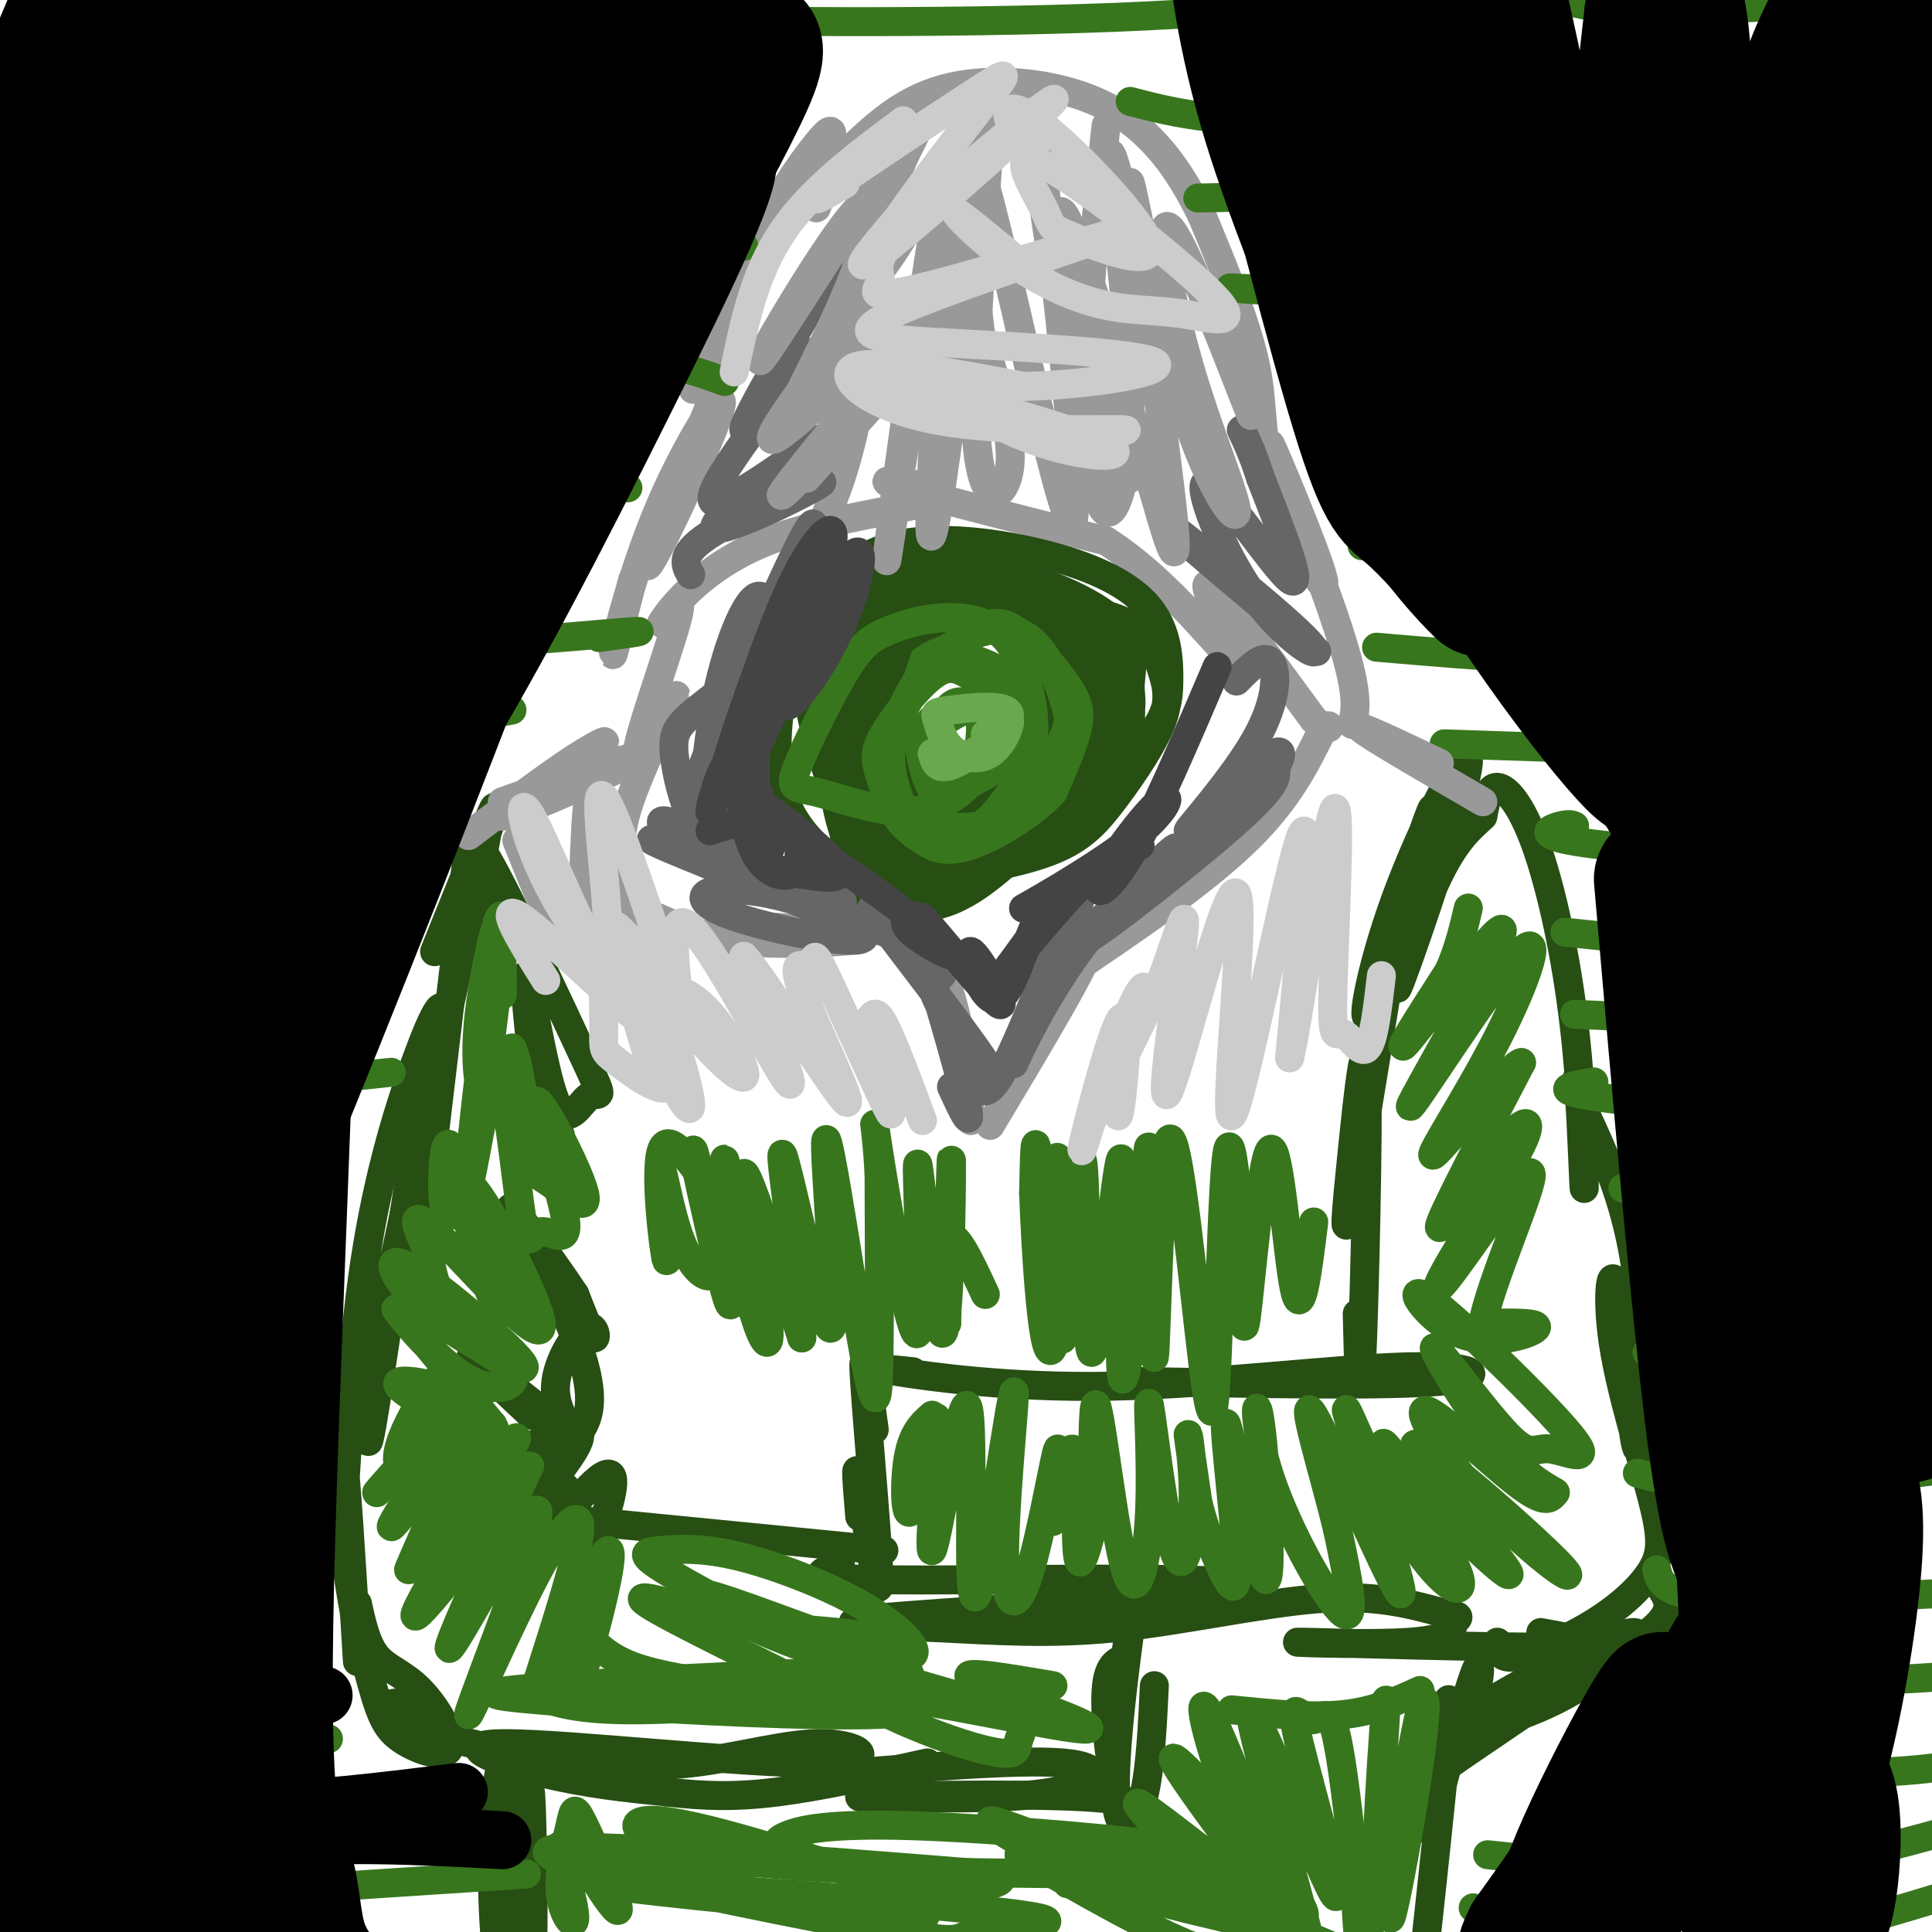 <svg viewBox='0 0 400 400' version='1.1' xmlns='http://www.w3.org/2000/svg' xmlns:xlink='http://www.w3.org/1999/xlink'><g fill='none' stroke='#999999' stroke-width='6' stroke-linecap='round' stroke-linejoin='round'><path d='M2,49c0.000,0.000 0.100,0.100 0.1,0.1'/><path d='M201,232c-1.500,-14.250 -3.000,-28.500 -9,-35c-6.000,-6.500 -16.500,-5.250 -27,-4'/><path d='M165,193c-6.490,-0.931 -9.214,-1.260 -4,-1c5.214,0.260 18.365,1.108 18,2c-0.365,0.892 -14.247,1.826 -24,1c-9.753,-0.826 -15.376,-3.413 -21,-6'/><path d='M134,189c-3.947,-2.348 -3.316,-5.217 -4,-8c-0.684,-2.783 -2.683,-5.481 0,-14c2.683,-8.519 10.049,-22.861 10,-23c-0.049,-0.139 -7.513,13.924 -8,12c-0.487,-1.924 6.004,-19.835 8,-27c1.996,-7.165 -0.502,-3.582 -3,0'/><path d='M137,129c2.094,-3.391 8.829,-11.868 22,-17c13.171,-5.132 32.777,-6.920 35,-9c2.223,-2.080 -12.936,-4.451 -10,-3c2.936,1.451 23.968,6.726 45,12'/><path d='M229,112c13.405,8.512 24.417,23.792 26,24c1.583,0.208 -6.262,-14.655 -5,-15c1.262,-0.345 11.631,13.827 22,28'/><path d='M272,149c4.202,3.905 3.708,-0.333 2,2c-1.708,2.333 -4.631,11.238 -14,21c-9.369,9.762 -25.185,20.381 -41,31'/><path d='M219,203c-3.889,1.356 6.889,-10.756 7,-8c0.111,2.756 -10.444,20.378 -21,38'/><path d='M280,150c0.729,-3.186 1.457,-6.372 -3,-20c-4.457,-13.628 -14.100,-37.699 -14,-38c0.100,-0.301 9.944,23.167 11,28c1.056,4.833 -6.677,-8.968 -10,-19c-3.323,-10.032 -2.235,-16.295 -4,-25c-1.765,-8.705 -6.382,-19.853 -11,-31'/><path d='M249,45c-4.571,-9.607 -10.500,-18.125 -20,-23c-9.500,-4.875 -22.571,-6.107 -32,-4c-9.429,2.107 -15.214,7.554 -21,13'/><path d='M176,31c-5.023,5.462 -7.081,12.618 -7,12c0.081,-0.618 2.299,-9.009 3,-13c0.701,-3.991 -0.116,-3.580 -3,0c-2.884,3.580 -7.835,10.331 -14,23c-6.165,12.669 -13.544,31.257 -11,27c2.544,-4.257 15.013,-31.359 15,-29c-0.013,2.359 -12.506,34.180 -25,66'/><path d='M134,117c0.085,2.354 12.796,-24.761 15,-32c2.204,-7.239 -6.099,5.397 -12,19c-5.901,13.603 -9.400,28.172 -10,31c-0.600,2.828 1.700,-6.086 4,-15'/><path d='M172,104c-1.117,2.874 -2.233,5.748 -1,3c1.233,-2.748 4.816,-11.119 7,-24c2.184,-12.881 2.969,-30.272 3,-38c0.031,-7.728 -0.693,-5.793 -2,6c-1.307,11.793 -3.198,33.444 -4,37c-0.802,3.556 -0.515,-10.984 2,-24c2.515,-13.016 7.257,-24.508 12,-36'/><path d='M232,38c-1.411,-5.033 -2.823,-10.067 -2,-2c0.823,8.067 3.880,29.234 4,45c0.120,15.766 -2.699,26.129 -5,25c-2.301,-1.129 -4.086,-13.751 -4,-29c0.086,-15.249 2.043,-33.124 4,-51'/></g>
<g fill='none' stroke='#274e13' stroke-width='6' stroke-linecap='round' stroke-linejoin='round'><path d='M97,175c-5.994,50.923 -11.988,101.845 -12,99c-0.012,-2.845 5.958,-59.458 5,-60c-0.958,-0.542 -8.845,54.988 -12,75c-3.155,20.012 -1.577,4.506 0,-11'/><path d='M78,278c3.086,-15.487 10.800,-48.703 13,-62c2.200,-13.297 -1.115,-6.673 -5,4c-3.885,10.673 -8.340,25.397 -11,45c-2.660,19.603 -3.524,44.085 -4,48c-0.476,3.915 -0.565,-12.739 0,-11c0.565,1.739 1.782,21.869 3,42'/><path d='M89,354c-3.999,-0.970 -7.997,-1.941 -8,-1c-0.003,0.941 3.991,3.793 10,6c6.009,2.207 14.034,3.769 23,5c8.966,1.231 18.875,2.132 29,1c10.125,-1.132 20.467,-4.298 28,-4c7.533,0.298 12.256,4.059 -3,4c-15.256,-0.059 -50.492,-3.939 -63,-4c-12.508,-0.061 -2.288,3.697 7,6c9.288,2.303 17.644,3.152 26,4'/><path d='M138,371c7.778,0.889 14.222,1.111 23,0c8.778,-1.111 19.889,-3.556 31,-6'/><path d='M166,368c22.133,-1.911 44.267,-3.822 54,-3c9.733,0.822 7.067,4.378 -2,6c-9.067,1.622 -24.533,1.311 -40,1'/><path d='M178,372c3.331,-0.075 31.658,-0.763 46,0c14.342,0.763 14.700,2.978 13,5c-1.700,2.022 -5.458,3.852 -6,-5c-0.542,-8.852 2.131,-28.386 3,-35c0.869,-6.614 -0.065,-0.307 -1,6'/><path d='M233,343c-1.169,1.081 -3.592,0.785 -4,7c-0.408,6.215 1.198,18.943 3,24c1.802,5.057 3.801,2.445 5,-3c1.199,-5.445 1.600,-13.722 2,-22'/><path d='M174,324c-3.967,1.322 -7.934,2.643 5,3c12.934,0.357 42.768,-0.252 61,0c18.232,0.252 24.862,1.364 9,3c-15.862,1.636 -54.217,3.798 -67,5c-12.783,1.202 0.007,1.446 12,2c11.993,0.554 23.191,1.418 37,0c13.809,-1.418 30.231,-5.120 42,-6c11.769,-0.880 18.884,1.060 26,3'/><path d='M299,334c4.439,0.668 2.538,0.836 2,2c-0.538,1.164 0.289,3.322 -9,4c-9.289,0.678 -28.693,-0.125 -22,0c6.693,0.125 39.484,1.179 52,1c12.516,-0.179 4.758,-1.589 -3,-3'/><path d='M310,340c0.225,1.791 0.451,3.582 4,3c3.549,-0.582 10.423,-3.538 16,-7c5.577,-3.462 9.857,-7.431 12,-11c2.143,-3.569 2.148,-6.740 0,-15c-2.148,-8.260 -6.448,-21.611 -8,-32c-1.552,-10.389 -0.354,-17.816 1,-10c1.354,7.816 2.865,30.873 4,32c1.135,1.127 1.896,-19.678 0,-35c-1.896,-15.322 -6.448,-25.161 -11,-35'/><path d='M328,230c-1.995,-7.633 -1.483,-9.217 -1,-3c0.483,6.217 0.936,20.235 1,19c0.064,-1.235 -0.261,-17.723 -2,-33c-1.739,-15.277 -4.891,-29.344 -8,-38c-3.109,-8.656 -6.174,-11.902 -8,-12c-1.826,-0.098 -2.413,2.951 -3,6'/><path d='M307,169c-2.021,2.071 -5.574,4.249 -10,14c-4.426,9.751 -9.726,27.075 -7,20c2.726,-7.075 13.479,-38.548 14,-45c0.521,-6.452 -9.190,12.116 -15,28c-5.810,15.884 -7.718,29.084 -5,23c2.718,-6.084 10.062,-31.453 12,-39c1.938,-7.547 -1.531,2.726 -5,13'/><path d='M291,183c-3.213,16.846 -8.745,52.462 -11,65c-2.255,12.538 -1.233,2.000 0,-10c1.233,-12.000 2.678,-25.462 3,-15c0.322,10.462 -0.479,44.846 -1,57c-0.521,12.154 -0.760,2.077 -1,-8'/><path d='M189,284c-4.558,-0.485 -9.116,-0.970 -3,0c6.116,0.970 22.907,3.394 44,3c21.093,-0.394 46.486,-3.606 61,-4c14.514,-0.394 18.147,2.030 7,3c-11.147,0.970 -37.073,0.485 -63,0'/><path d='M181,296c-1.304,-9.643 -2.607,-19.286 -2,-10c0.607,9.286 3.125,37.500 3,42c-0.125,4.500 -2.893,-14.714 -4,-21c-1.107,-6.286 -0.554,0.357 0,7'/><path d='M110,293c-7.183,-6.756 -14.367,-13.512 -12,-12c2.367,1.512 14.283,11.292 18,14c3.717,2.708 -0.767,-1.656 -1,-7c-0.233,-5.344 3.783,-11.670 6,-13c2.217,-1.330 2.633,2.334 2,2c-0.633,-0.334 -2.317,-4.667 -4,-9'/><path d='M119,268c-4.933,-7.460 -15.267,-21.609 -13,-17c2.267,4.609 17.133,27.978 16,40c-1.133,12.022 -18.267,12.698 -26,15c-7.733,2.302 -6.067,6.229 -5,7c1.067,0.771 1.533,-1.615 2,-4'/><path d='M93,309c7.776,-5.028 26.216,-15.599 27,-12c0.784,3.599 -16.089,21.367 -21,28c-4.911,6.633 2.139,2.132 8,-4c5.861,-6.132 10.532,-13.895 10,-13c-0.532,0.895 -6.266,10.447 -12,20'/><path d='M105,328c1.964,-1.798 12.875,-16.292 18,-21c5.125,-4.708 4.464,0.369 2,8c-2.464,7.631 -6.732,17.815 -11,28'/><path d='M122,315c0.000,0.000 61.000,6.000 61,6'/><path d='M344,329c1.568,2.461 3.136,4.921 -4,10c-7.136,5.079 -22.976,12.775 -31,16c-8.024,3.225 -8.233,1.978 0,-3c8.233,-4.978 24.909,-13.686 29,-14c4.091,-0.314 -4.403,7.768 -14,13c-9.597,5.232 -20.299,7.616 -31,10'/><path d='M293,361c5.181,-3.484 33.634,-17.193 35,-16c1.366,1.193 -24.356,17.289 -33,24c-8.644,6.711 -0.212,4.038 5,-4c5.212,-8.038 7.203,-21.439 6,-20c-1.203,1.439 -5.602,17.720 -10,34'/><path d='M296,379c-0.400,-3.422 3.600,-28.978 4,-27c0.400,1.978 -2.800,31.489 -6,61'/><path d='M109,382c0.336,-8.047 0.673,-16.095 1,-8c0.327,8.095 0.646,32.332 0,31c-0.646,-1.332 -2.256,-28.233 -4,-37c-1.744,-8.767 -3.624,0.601 -4,13c-0.376,12.399 0.750,27.828 2,30c1.250,2.172 2.625,-8.914 4,-20'/><path d='M74,332c0.924,4.223 1.848,8.446 4,11c2.152,2.554 5.530,3.438 9,7c3.470,3.562 7.030,9.801 6,12c-1.030,2.199 -6.651,0.359 -10,-2c-3.349,-2.359 -4.426,-5.238 -7,-15c-2.574,-9.762 -6.646,-26.409 -4,-46c2.646,-19.591 12.008,-42.128 16,-53c3.992,-10.872 2.613,-10.081 0,-3c-2.613,7.081 -6.461,20.452 -5,12c1.461,-8.452 8.230,-38.726 15,-69'/><path d='M98,186c3.271,-14.946 3.949,-17.810 1,-11c-2.949,6.810 -9.525,23.295 -9,22c0.525,-1.295 8.150,-20.370 11,-27c2.850,-6.630 0.925,-0.815 -1,5'/><path d='M101,187c-2.191,-8.280 -4.383,-16.561 0,-9c4.383,7.561 15.339,30.962 20,41c4.661,10.038 3.025,6.712 1,8c-2.025,1.288 -4.440,7.191 -7,1c-2.560,-6.191 -5.266,-24.474 -6,-26c-0.734,-1.526 0.505,13.707 2,22c1.495,8.293 3.248,9.647 5,11'/></g>
<g fill='none' stroke='#38761d' stroke-width='6' stroke-linecap='round' stroke-linejoin='round'><path d='M5,21c0.000,0.000 66.000,2.000 66,2'/><path d='M71,23c20.833,0.000 39.917,-1.000 59,-2'/><path d='M130,21c15.167,-0.500 23.583,-0.750 32,-1'/><path d='M3,5c15.333,-2.167 30.667,-4.333 50,-5c19.333,-0.667 42.667,0.167 66,1'/><path d='M119,1c9.984,0.786 1.944,2.252 23,3c21.056,0.748 71.207,0.778 101,-1c29.793,-1.778 39.226,-5.365 50,-6c10.774,-0.635 22.887,1.683 35,4'/><path d='M328,1c13.311,0.933 29.089,1.267 43,0c13.911,-1.267 25.956,-4.133 38,-7'/><path d='M234,21c9.583,2.500 19.167,5.000 48,4c28.833,-1.000 76.917,-5.500 125,-10'/><path d='M407,15c20.667,-1.667 9.833,-0.833 -1,0'/><path d='M248,41c0.000,0.000 146.000,-3.000 146,-3'/><path d='M263,60c-7.067,-0.356 -14.133,-0.711 -3,0c11.133,0.711 40.467,2.489 66,2c25.533,-0.489 47.267,-3.244 69,-6'/><path d='M271,77c18.583,2.417 37.167,4.833 61,4c23.833,-0.833 52.917,-4.917 82,-9'/><path d='M280,95c16.489,2.644 32.978,5.289 43,7c10.022,1.711 13.578,2.489 27,0c13.422,-2.489 36.711,-8.244 60,-14'/><path d='M282,113c29.500,2.250 59.000,4.500 80,4c21.000,-0.500 33.500,-3.750 46,-7'/><path d='M285,134c21.583,1.833 43.167,3.667 64,3c20.833,-0.667 40.917,-3.833 61,-7'/><path d='M299,154c31.750,1.083 63.500,2.167 80,2c16.500,-0.167 17.750,-1.583 19,-3'/><path d='M326,171c-0.571,-0.238 -1.143,-0.476 -3,0c-1.857,0.476 -5.000,1.667 2,3c7.000,1.333 24.143,2.810 40,2c15.857,-0.810 30.429,-3.905 45,-7'/><path d='M324,193c18.417,1.917 36.833,3.833 52,3c15.167,-0.833 27.083,-4.417 39,-8'/><path d='M326,210c22.800,1.022 45.600,2.044 58,2c12.400,-0.044 14.400,-1.156 18,-3c3.600,-1.844 8.800,-4.422 14,-7'/><path d='M330,224c-4.711,0.778 -9.422,1.556 0,3c9.422,1.444 32.978,3.556 50,3c17.022,-0.556 27.511,-3.778 38,-7'/><path d='M336,246c16.000,1.667 32.000,3.333 46,3c14.000,-0.333 26.000,-2.667 38,-5'/><path d='M344,265c0.000,0.000 67.000,-1.000 67,-1'/><path d='M341,280c7.083,1.500 14.167,3.000 25,3c10.833,0.000 25.417,-1.500 40,-3'/><path d='M339,305c6.417,1.667 12.833,3.333 25,3c12.167,-0.333 30.083,-2.667 48,-5'/><path d='M343,325c0.667,2.667 1.333,5.333 14,6c12.667,0.667 37.333,-0.667 62,-2'/><path d='M344,345c10.917,1.417 21.833,2.833 34,3c12.167,0.167 25.583,-0.917 39,-2'/><path d='M326,366c23.083,0.750 46.167,1.500 61,1c14.833,-0.500 21.417,-2.250 28,-4'/><path d='M308,384c18.750,2.000 37.500,4.000 54,3c16.500,-1.000 30.750,-5.000 45,-9'/><path d='M305,395c5.467,2.622 10.933,5.244 20,7c9.067,1.756 21.733,2.644 35,1c13.267,-1.644 27.133,-5.822 41,-10'/><path d='M2,395c0.000,0.000 107.000,-7.000 107,-7'/><path d='M1,381c0.000,0.000 91.000,-4.000 91,-4'/><path d='M2,355c-4.000,-0.556 -8.000,-1.111 -4,0c4.000,1.111 16.000,3.889 29,5c13.000,1.111 27.000,0.556 41,0'/><path d='M4,344c-5.667,0.000 -11.333,0.000 -3,0c8.333,0.000 30.667,0.000 53,0'/><path d='M3,324c0.000,0.000 44.000,-1.000 44,-1'/><path d='M7,307c-5.167,0.833 -10.333,1.667 -3,1c7.333,-0.667 27.167,-2.833 47,-5'/><path d='M9,286c-6.167,0.333 -12.333,0.667 -4,0c8.333,-0.667 31.167,-2.333 54,-4'/><path d='M2,261c2.244,1.600 4.489,3.200 14,4c9.511,0.800 26.289,0.800 36,0c9.711,-0.800 12.356,-2.400 15,-4'/><path d='M9,249c-5.500,-0.500 -11.000,-1.000 -2,-2c9.000,-1.000 32.500,-2.500 56,-4'/><path d='M5,230c0.000,0.000 76.000,-8.000 76,-8'/><path d='M7,210c14.250,0.750 28.500,1.500 39,1c10.500,-0.500 17.250,-2.250 24,-4'/><path d='M5,191c0.000,0.000 69.000,-2.000 69,-2'/><path d='M6,174c-7.833,0.333 -15.667,0.667 -3,0c12.667,-0.667 45.833,-2.333 79,-4'/><path d='M6,151c16.667,1.833 33.333,3.667 50,3c16.667,-0.667 33.333,-3.833 50,-7'/><path d='M5,129c21.978,2.467 43.956,4.933 67,5c23.044,0.067 47.156,-2.267 56,-3c8.844,-0.733 2.422,0.133 -4,1'/><path d='M4,112c38.250,1.083 76.500,2.167 96,2c19.500,-0.167 20.250,-1.583 21,-3'/><path d='M4,98c0.000,0.000 126.000,3.000 126,3'/><path d='M0,80c39.333,1.578 78.667,3.156 101,2c22.333,-1.156 27.667,-5.044 33,-6c5.333,-0.956 10.667,1.022 16,3'/><path d='M10,61c-13.500,0.333 -27.000,0.667 -3,-1c24.000,-1.667 85.500,-5.333 147,-9'/><path d='M9,32c37.583,2.250 75.167,4.500 100,4c24.833,-0.500 36.917,-3.750 49,-7'/><path d='M201,156c-2.111,1.595 -4.221,3.190 -6,4c-1.779,0.810 -3.225,0.836 -3,-2c0.225,-2.836 2.122,-8.532 4,-11c1.878,-2.468 3.739,-1.708 5,-1c1.261,0.708 1.922,1.363 2,4c0.078,2.637 -0.429,7.257 -2,10c-1.571,2.743 -4.207,3.611 -6,3c-1.793,-0.611 -2.741,-2.701 -3,-5c-0.259,-2.299 0.173,-4.808 2,-7c1.827,-2.192 5.048,-4.066 7,-4c1.952,0.066 2.633,2.074 3,4c0.367,1.926 0.419,3.770 -2,6c-2.419,2.230 -7.308,4.845 -10,6c-2.692,1.155 -3.186,0.849 -3,-2c0.186,-2.849 1.053,-8.243 3,-11c1.947,-2.757 4.973,-2.879 8,-3'/><path d='M200,147c2.132,0.099 3.462,1.848 4,4c0.538,2.152 0.282,4.708 -3,7c-3.282,2.292 -9.591,4.322 -13,4c-3.409,-0.322 -3.917,-2.994 -4,-7c-0.083,-4.006 0.258,-9.346 2,-13c1.742,-3.654 4.886,-5.623 9,-5c4.114,0.623 9.200,3.836 11,8c1.800,4.164 0.315,9.277 -4,13c-4.315,3.723 -11.460,6.054 -16,6c-4.540,-0.054 -6.474,-2.495 -7,-8c-0.526,-5.505 0.356,-14.074 5,-18c4.644,-3.926 13.051,-3.207 19,-1c5.949,2.207 9.439,5.904 11,9c1.561,3.096 1.192,5.593 -1,9c-2.192,3.407 -6.205,7.725 -10,10c-3.795,2.275 -7.370,2.507 -10,2c-2.630,-0.507 -4.315,-1.754 -6,-3'/><path d='M187,164c-2.578,-3.365 -6.022,-10.278 -6,-16c0.022,-5.722 3.511,-10.254 11,-11c7.489,-0.746 18.979,2.295 24,6c5.021,3.705 3.575,8.073 2,12c-1.575,3.927 -3.278,7.411 -7,10c-3.722,2.589 -9.464,4.283 -14,5c-4.536,0.717 -7.864,0.457 -11,-2c-3.136,-2.457 -6.078,-7.112 -7,-12c-0.922,-4.888 0.175,-10.008 2,-14c1.825,-3.992 4.379,-6.855 7,-8c2.621,-1.145 5.311,-0.573 8,0'/></g>
<g fill='none' stroke='#274e13' stroke-width='6' stroke-linecap='round' stroke-linejoin='round'><path d='M226,142c-0.319,2.528 -0.637,5.056 -2,8c-1.363,2.944 -3.770,6.305 -10,11c-6.230,4.695 -16.283,10.724 -22,9c-5.717,-1.724 -7.100,-11.200 -8,-17c-0.900,-5.800 -1.318,-7.923 0,-13c1.318,-5.077 4.372,-13.108 8,-16c3.628,-2.892 7.831,-0.643 11,1c3.169,1.643 5.305,2.682 8,7c2.695,4.318 5.947,11.914 5,19c-0.947,7.086 -6.095,13.662 -9,17c-2.905,3.338 -3.567,3.440 -7,4c-3.433,0.560 -9.636,1.579 -13,2c-3.364,0.421 -3.888,0.243 -5,-5c-1.112,-5.243 -2.814,-15.550 -2,-23c0.814,-7.450 4.142,-12.044 9,-15c4.858,-2.956 11.245,-4.273 18,-3c6.755,1.273 13.877,5.137 21,9'/><path d='M228,137c4.864,3.705 6.523,8.469 6,12c-0.523,3.531 -3.227,5.830 -7,10c-3.773,4.170 -8.615,10.212 -14,13c-5.385,2.788 -11.313,2.324 -15,2c-3.687,-0.324 -5.134,-0.508 -8,-4c-2.866,-3.492 -7.150,-10.294 -9,-16c-1.850,-5.706 -1.265,-10.318 0,-15c1.265,-4.682 3.210,-9.434 8,-12c4.790,-2.566 12.425,-2.945 18,-2c5.575,0.945 9.090,3.213 12,6c2.910,2.787 5.215,6.093 6,9c0.785,2.907 0.050,5.415 -2,10c-2.050,4.585 -5.415,11.245 -12,16c-6.585,4.755 -16.390,7.603 -22,8c-5.610,0.397 -7.024,-1.659 -9,-3c-1.976,-1.341 -4.512,-1.969 -5,-11c-0.488,-9.031 1.072,-26.466 3,-35c1.928,-8.534 4.224,-8.167 7,-9c2.776,-0.833 6.033,-2.865 11,-3c4.967,-0.135 11.642,1.629 18,6c6.358,4.371 12.397,11.351 15,16c2.603,4.649 1.770,6.968 0,11c-1.770,4.032 -4.477,9.778 -8,15c-3.523,5.222 -7.864,9.921 -12,13c-4.136,3.079 -8.068,4.540 -12,6'/><path d='M197,180c-4.569,1.759 -9.990,3.156 -14,2c-4.010,-1.156 -6.608,-4.865 -8,-12c-1.392,-7.135 -1.580,-17.696 0,-26c1.580,-8.304 4.926,-14.352 7,-18c2.074,-3.648 2.875,-4.896 6,-6c3.125,-1.104 8.572,-2.064 14,-1c5.428,1.064 10.835,4.153 15,9c4.165,4.847 7.087,11.452 8,16c0.913,4.548 -0.182,7.039 -3,12c-2.818,4.961 -7.357,12.393 -13,18c-5.643,5.607 -12.389,9.389 -17,12c-4.611,2.611 -7.087,4.051 -10,1c-2.913,-3.051 -6.263,-10.591 -8,-17c-1.737,-6.409 -1.862,-11.685 0,-20c1.862,-8.315 5.712,-19.667 11,-26c5.288,-6.333 12.014,-7.645 21,-6c8.986,1.645 20.231,6.249 25,11c4.769,4.751 3.061,9.650 3,13c-0.061,3.350 1.525,5.152 -4,13c-5.525,7.848 -18.161,21.743 -27,28c-8.839,6.257 -13.880,4.877 -18,4c-4.120,-0.877 -7.320,-1.251 -9,-7c-1.680,-5.749 -1.840,-16.875 -2,-28'/><path d='M174,152c0.612,-8.475 3.142,-15.663 6,-21c2.858,-5.337 6.042,-8.823 16,-9c9.958,-0.177 26.688,2.955 35,6c8.312,3.045 8.205,6.004 9,9c0.795,2.996 2.493,6.030 1,11c-1.493,4.970 -6.175,11.875 -10,17c-3.825,5.125 -6.791,8.470 -13,11c-6.209,2.530 -15.659,4.244 -23,5c-7.341,0.756 -12.571,0.553 -16,0c-3.429,-0.553 -5.057,-1.458 -8,-4c-2.943,-2.542 -7.200,-6.723 -9,-13c-1.800,-6.277 -1.141,-14.652 0,-21c1.141,-6.348 2.765,-10.670 6,-16c3.235,-5.330 8.080,-11.668 17,-14c8.920,-2.332 21.916,-0.657 32,2c10.084,2.657 17.256,6.295 21,11c3.744,4.705 4.059,10.478 4,15c-0.059,4.522 -0.492,7.795 -6,14c-5.508,6.205 -16.089,15.344 -24,20c-7.911,4.656 -13.151,4.830 -18,4c-4.849,-0.830 -9.308,-2.664 -12,-3c-2.692,-0.336 -3.619,0.828 -6,-4c-2.381,-4.828 -6.218,-15.646 -8,-24c-1.782,-8.354 -1.509,-14.244 0,-19c1.509,-4.756 4.255,-8.378 7,-12'/></g>
<g fill='none' stroke='#38761d' stroke-width='6' stroke-linecap='round' stroke-linejoin='round'><path d='M203,156c-0.291,2.272 -0.582,4.544 -3,7c-2.418,2.456 -6.962,5.095 -13,5c-6.038,-0.095 -13.568,-2.923 -18,-4c-4.432,-1.077 -5.765,-0.404 -4,-5c1.765,-4.596 6.629,-14.463 10,-20c3.371,-5.537 5.248,-6.745 8,-8c2.752,-1.255 6.380,-2.558 11,-3c4.620,-0.442 10.234,-0.024 14,4c3.766,4.024 5.685,11.655 6,17c0.315,5.345 -0.973,8.403 -3,12c-2.027,3.597 -4.793,7.734 -8,10c-3.207,2.266 -6.856,2.662 -9,3c-2.144,0.338 -2.782,0.619 -5,-3c-2.218,-3.619 -6.016,-11.139 -4,-19c2.016,-7.861 9.847,-16.062 15,-20c5.153,-3.938 7.629,-3.612 11,-1c3.371,2.612 7.638,7.511 10,11c2.362,3.489 2.818,5.568 2,9c-0.818,3.432 -2.909,8.216 -5,13'/><path d='M218,164c-4.105,4.499 -11.866,9.245 -17,11c-5.134,1.755 -7.639,0.518 -10,-1c-2.361,-1.518 -4.577,-3.317 -6,-6c-1.423,-2.683 -2.053,-6.252 -1,-12c1.053,-5.748 3.788,-13.677 9,-19c5.212,-5.323 12.900,-8.042 18,-6c5.100,2.042 7.610,8.845 9,13c1.390,4.155 1.658,5.662 0,9c-1.658,3.338 -5.244,8.505 -8,12c-2.756,3.495 -4.682,5.317 -9,6c-4.318,0.683 -11.027,0.227 -15,-2c-3.973,-2.227 -5.210,-6.227 -6,-9c-0.790,-2.773 -1.131,-4.320 1,-8c2.131,-3.680 6.736,-9.491 10,-12c3.264,-2.509 5.186,-1.714 8,0c2.814,1.714 6.518,4.347 7,8c0.482,3.653 -2.259,8.327 -5,13'/></g>
<g fill='none' stroke='#6aa84f' stroke-width='6' stroke-linecap='round' stroke-linejoin='round'><path d='M204,152c2.346,-2.046 4.692,-4.091 5,-3c0.308,1.091 -1.421,5.319 -4,7c-2.579,1.681 -6.007,0.815 -8,-1c-1.993,-1.815 -2.551,-4.577 -3,-6c-0.449,-1.423 -0.791,-1.505 3,-2c3.791,-0.495 11.713,-1.402 12,1c0.287,2.402 -7.061,8.115 -11,10c-3.939,1.885 -4.470,-0.057 -5,-2'/></g>
<g fill='none' stroke='#38761d' stroke-width='6' stroke-linecap='round' stroke-linejoin='round'><path d='M104,206c-0.021,-8.928 -0.043,-17.856 -2,-5c-1.957,12.856 -5.850,47.494 -5,45c0.850,-2.494 6.444,-42.122 7,-53c0.556,-10.878 -3.927,6.994 -5,19c-1.073,12.006 1.265,18.144 3,18c1.735,-0.144 2.868,-6.572 4,-13'/><path d='M106,217c1.448,2.463 3.067,15.122 4,21c0.933,5.878 1.179,4.975 4,7c2.821,2.025 8.216,6.977 7,2c-1.216,-4.977 -9.044,-19.881 -10,-19c-0.956,0.881 4.958,17.549 6,24c1.042,6.451 -2.790,2.684 -5,3c-2.210,0.316 -2.799,4.713 -4,-3c-1.201,-7.713 -3.016,-27.538 -5,-29c-1.984,-1.462 -4.138,15.439 -6,23c-1.862,7.561 -3.431,5.780 -5,4'/><path d='M92,250c-0.781,-3.512 -0.232,-14.291 1,-13c1.232,1.291 3.149,14.652 6,24c2.851,9.348 6.637,14.685 5,8c-1.637,-6.685 -8.696,-25.390 -6,-23c2.696,2.390 15.149,25.874 14,29c-1.149,3.126 -15.900,-14.107 -22,-20c-6.100,-5.893 -3.550,-0.447 -1,5'/><path d='M89,260c0.312,3.389 1.592,9.363 7,15c5.408,5.637 14.945,10.937 12,7c-2.945,-3.937 -18.372,-17.110 -24,-20c-5.628,-2.890 -1.458,4.505 5,10c6.458,5.495 15.205,9.092 17,12c1.795,2.908 -3.363,5.129 -10,1c-6.637,-4.129 -14.753,-14.608 -14,-14c0.753,0.608 10.377,12.304 20,24'/><path d='M102,295c2.309,4.035 -1.919,2.121 -8,-1c-6.081,-3.121 -14.016,-7.449 -11,-8c3.016,-0.551 16.983,2.674 17,8c0.017,5.326 -13.915,12.753 -17,10c-3.085,-2.753 4.678,-15.686 8,-19c3.322,-3.314 2.202,2.992 -2,10c-4.202,7.008 -11.486,14.716 -11,14c0.486,-0.716 8.743,-9.858 17,-19'/><path d='M95,290c4.332,-3.809 6.660,-3.831 2,4c-4.660,7.831 -16.310,23.515 -16,22c0.310,-1.515 12.580,-20.230 14,-19c1.420,1.230 -8.011,22.404 -10,27c-1.989,4.596 3.464,-7.384 8,-14c4.536,-6.616 8.154,-7.866 11,-10c2.846,-2.134 4.920,-5.151 0,3c-4.920,8.151 -16.834,27.472 -18,31c-1.166,3.528 8.417,-8.736 18,-21'/><path d='M104,313c4.802,-7.016 7.808,-14.057 4,-6c-3.808,8.057 -14.431,31.212 -15,34c-0.569,2.788 8.916,-14.789 14,-23c5.084,-8.211 5.765,-7.054 2,4c-3.765,11.054 -11.978,32.004 -12,33c-0.022,0.996 8.148,-17.963 14,-29c5.852,-11.037 9.386,-14.154 9,-9c-0.386,5.154 -4.693,18.577 -9,32'/><path d='M111,349c2.444,-3.448 13.056,-28.069 15,-28c1.944,0.069 -4.778,24.828 -7,30c-2.222,5.172 0.057,-9.241 1,-13c0.943,-3.759 0.552,3.137 11,7c10.448,3.863 31.736,4.694 32,6c0.264,1.306 -20.496,3.087 -33,3c-12.504,-0.087 -16.752,-2.044 -21,-4'/><path d='M109,350c12.058,-0.101 52.703,1.647 69,3c16.297,1.353 8.248,2.311 -9,2c-17.248,-0.311 -43.693,-1.891 -57,-3c-13.307,-1.109 -13.477,-1.746 5,-3c18.477,-1.254 55.600,-3.123 67,-3c11.400,0.123 -2.924,2.239 -8,4c-5.076,1.761 -0.905,3.166 -9,-1c-8.095,-4.166 -28.456,-13.905 -33,-17c-4.544,-3.095 6.728,0.452 18,4'/><path d='M152,336c9.570,1.124 24.497,1.934 29,3c4.503,1.066 -1.416,2.388 -7,2c-5.584,-0.388 -10.832,-2.486 -18,-6c-7.168,-3.514 -16.256,-8.446 -20,-11c-3.744,-2.554 -2.143,-2.732 1,-3c3.143,-0.268 7.827,-0.627 15,1c7.173,1.627 16.836,5.241 24,9c7.164,3.759 11.828,7.665 13,10c1.172,2.335 -1.150,3.100 -11,0c-9.850,-3.100 -27.229,-10.065 -32,-11c-4.771,-0.935 3.065,4.162 15,9c11.935,4.838 27.967,9.419 44,14'/><path d='M205,353c8.163,3.530 6.572,5.354 6,7c-0.572,1.646 -0.123,3.114 -3,3c-2.877,-0.114 -9.080,-1.810 -17,-5c-7.920,-3.190 -17.556,-7.876 -8,-7c9.556,0.876 38.303,7.313 42,7c3.697,-0.313 -17.658,-7.375 -23,-10c-5.342,-2.625 5.329,-0.812 16,1'/><path d='M119,387c-1.713,-3.325 -3.427,-6.649 -3,-4c0.427,2.649 2.993,11.273 3,14c0.007,2.727 -2.545,-0.443 -3,-5c-0.455,-4.557 1.187,-10.502 2,-14c0.813,-3.498 0.798,-4.548 3,0c2.202,4.548 6.620,14.694 7,17c0.380,2.306 -3.280,-3.227 -5,-6c-1.720,-2.773 -1.502,-2.785 7,-3c8.502,-0.215 25.286,-0.633 36,0c10.714,0.633 15.357,2.316 20,4'/><path d='M186,390c4.134,0.938 4.470,1.284 3,2c-1.470,0.716 -4.745,1.804 -2,3c2.745,1.196 11.511,2.502 -6,1c-17.511,-1.502 -61.300,-5.810 -55,-6c6.300,-0.190 62.687,3.739 82,6c19.313,2.261 1.551,2.854 -5,4c-6.551,1.146 -1.890,2.843 -18,0c-16.110,-2.843 -52.991,-10.227 -66,-14c-13.009,-3.773 -2.145,-3.935 16,-3c18.145,0.935 43.573,2.968 69,5'/><path d='M204,388c8.920,1.558 -3.281,2.952 -8,4c-4.719,1.048 -1.958,1.750 -13,-2c-11.042,-3.750 -35.888,-11.954 -46,-13c-10.112,-1.046 -5.492,5.064 15,8c20.492,2.936 56.855,2.696 71,3c14.145,0.304 6.073,1.152 -2,2'/><path d='M175,387c-4.755,-1.445 -9.509,-2.890 -12,-4c-2.491,-1.110 -2.718,-1.887 0,-3c2.718,-1.113 8.379,-2.564 26,-2c17.621,0.564 47.200,3.143 59,5c11.800,1.857 5.821,2.992 1,4c-4.821,1.008 -8.485,1.889 -18,-1c-9.515,-2.889 -24.883,-9.548 -26,-9c-1.117,0.548 12.016,8.304 24,13c11.984,4.696 22.821,6.331 28,8c5.179,1.669 4.702,3.372 3,5c-1.702,1.628 -4.629,3.179 -13,0c-8.371,-3.179 -22.185,-11.090 -36,-19'/><path d='M211,384c8.116,0.695 46.406,11.932 60,17c13.594,5.068 2.493,3.966 -7,-1c-9.493,-4.966 -17.379,-13.798 -23,-20c-5.621,-6.202 -8.976,-9.775 0,-3c8.976,6.775 30.282,23.898 29,19c-1.282,-4.898 -25.153,-31.819 -27,-32c-1.847,-0.181 18.329,26.377 26,36c7.671,9.623 2.835,2.312 -2,-5'/><path d='M267,395c-2.728,-4.365 -8.550,-12.778 -13,-24c-4.450,-11.222 -7.530,-25.254 -2,-13c5.530,12.254 19.668,50.792 20,48c0.332,-2.792 -13.143,-46.915 -13,-51c0.143,-4.085 13.903,31.867 17,37c3.097,5.133 -4.469,-20.552 -7,-31c-2.531,-10.448 -0.028,-5.659 2,-5c2.028,0.659 3.579,-2.812 5,1c1.421,3.812 2.710,14.906 4,26'/><path d='M280,383c0.991,12.805 1.470,31.818 3,21c1.530,-10.818 4.112,-51.468 4,-52c-0.112,-0.532 -2.920,39.054 -2,44c0.920,4.946 5.566,-24.746 8,-37c2.434,-12.254 2.655,-7.068 1,5c-1.655,12.068 -5.187,31.020 -6,33c-0.813,1.980 1.094,-13.010 3,-28'/><path d='M291,369c0.667,-5.000 0.833,-3.500 1,-2'/><path d='M255,354c8.250,0.833 16.500,1.667 23,1c6.500,-0.667 11.250,-2.833 16,-5'/><path d='M193,293c-2.052,1.821 -4.103,3.642 -5,9c-0.897,5.358 -0.639,14.254 1,10c1.639,-4.254 4.658,-21.657 5,-18c0.342,3.657 -1.994,28.375 -1,27c0.994,-1.375 5.318,-28.843 7,-30c1.682,-1.157 0.722,23.996 1,34c0.278,10.004 1.794,4.858 3,-1c1.206,-5.858 2.103,-12.429 3,-19'/><path d='M207,305c1.318,-8.441 3.112,-20.042 3,-16c-0.112,4.042 -2.131,23.729 -2,34c0.131,10.271 2.411,11.128 5,3c2.589,-8.128 5.487,-25.242 6,-26c0.513,-0.758 -1.357,14.838 -1,15c0.357,0.162 2.942,-15.110 4,-15c1.058,0.110 0.588,15.603 1,21c0.412,5.397 1.706,0.699 3,-4'/><path d='M226,317c0.412,-8.634 -0.057,-28.219 1,-26c1.057,2.219 3.641,26.243 6,34c2.359,7.757 4.494,-0.754 5,-12c0.506,-11.246 -0.616,-25.229 0,-22c0.616,3.229 2.969,23.670 5,30c2.031,6.330 3.739,-1.450 4,-9c0.261,-7.550 -0.925,-14.872 -1,-15c-0.075,-0.128 0.963,6.936 2,14'/><path d='M248,311c1.192,4.902 3.172,10.157 5,14c1.828,3.843 3.505,6.272 3,-3c-0.505,-9.272 -3.193,-30.247 -2,-27c1.193,3.247 6.267,30.715 8,32c1.733,1.285 0.124,-23.614 -1,-32c-1.124,-8.386 -1.764,-0.258 2,11c3.764,11.258 11.933,25.645 15,28c3.067,2.355 1.034,-7.323 -1,-17'/><path d='M277,317c-2.593,-10.998 -8.575,-29.995 -5,-24c3.575,5.995 16.706,36.980 18,37c1.294,0.020 -9.250,-30.926 -11,-37c-1.750,-6.074 5.294,12.722 12,24c6.706,11.278 13.075,15.036 11,9c-2.075,-6.036 -12.593,-21.868 -15,-26c-2.407,-4.132 3.296,3.434 9,11'/><path d='M296,311c6.697,6.876 18.938,18.566 16,14c-2.938,-4.566 -21.055,-25.389 -19,-26c2.055,-0.611 24.283,18.991 30,25c5.717,6.009 -5.076,-1.575 -14,-11c-8.924,-9.425 -15.980,-20.691 -14,-21c1.980,-0.309 12.994,10.340 19,15c6.006,4.660 7.003,3.330 8,2'/><path d='M322,309c-0.473,-0.456 -5.655,-2.597 -12,-10c-6.345,-7.403 -13.853,-20.068 -13,-20c0.853,0.068 10.067,12.871 15,18c4.933,5.129 5.585,2.586 9,3c3.415,0.414 9.595,3.785 4,-3c-5.595,-6.785 -22.964,-23.726 -29,-28c-6.036,-4.274 -0.741,4.119 6,7c6.741,2.881 14.926,0.252 16,-1c1.074,-1.252 -4.963,-1.126 -11,-1'/><path d='M307,274c1.474,-8.346 10.658,-28.710 10,-31c-0.658,-2.290 -11.158,13.495 -16,20c-4.842,6.505 -4.027,3.729 0,-3c4.027,-6.729 11.265,-17.412 14,-23c2.735,-5.588 0.967,-6.081 -4,0c-4.967,6.081 -13.133,18.738 -13,17c0.133,-1.738 8.567,-17.869 17,-34'/><path d='M315,220c-2.047,0.039 -15.663,17.137 -18,19c-2.337,1.863 6.606,-11.508 13,-24c6.394,-12.492 10.238,-24.104 4,-17c-6.238,7.104 -22.559,32.925 -22,31c0.559,-1.925 17.997,-31.595 19,-36c1.003,-4.405 -14.428,16.456 -19,22c-4.572,5.544 1.714,-4.228 8,-14'/><path d='M300,201c2.000,-4.500 3.000,-8.750 4,-13'/><path d='M150,251c-5.654,-8.738 -11.309,-17.476 -13,-13c-1.691,4.476 0.580,22.166 1,23c0.420,0.834 -1.011,-15.189 -1,-18c0.011,-2.811 1.465,7.589 4,14c2.535,6.411 6.153,8.832 7,6c0.847,-2.832 -1.076,-10.916 -3,-19'/><path d='M145,244c-1.037,-5.184 -2.128,-8.642 -1,-3c1.128,5.642 4.477,20.386 6,26c1.523,5.614 1.222,2.100 2,2c0.778,-0.100 2.636,3.214 2,-4c-0.636,-7.214 -3.767,-24.955 -4,-25c-0.233,-0.045 2.432,17.607 5,28c2.568,10.393 5.037,13.529 4,5c-1.037,-8.529 -5.582,-28.723 -5,-30c0.582,-1.277 6.291,16.361 12,34'/><path d='M166,277c0.296,-6.355 -4.964,-39.241 -4,-38c0.964,1.241 8.153,36.609 10,36c1.847,-0.609 -1.649,-37.194 -1,-39c0.649,-1.806 5.444,31.168 8,45c2.556,13.832 2.873,8.524 3,-1c0.127,-9.524 0.063,-23.262 0,-37'/><path d='M182,243c-0.505,-9.644 -1.767,-15.256 0,-4c1.767,11.256 6.562,39.378 8,37c1.438,-2.378 -0.480,-35.256 0,-35c0.480,0.256 3.360,33.646 5,35c1.640,1.354 2.040,-29.327 2,-35c-0.040,-5.673 -0.520,13.664 -1,33'/><path d='M196,274c-0.511,0.867 -1.289,-13.467 0,-17c1.289,-3.533 4.644,3.733 8,11'/><path d='M219,250c-0.103,-7.745 -0.206,-15.490 0,-6c0.206,9.490 0.721,36.214 1,33c0.279,-3.214 0.322,-36.367 0,-36c-0.322,0.367 -1.010,34.253 -2,37c-0.990,2.747 -2.283,-25.644 -3,-36c-0.717,-10.356 -0.859,-2.678 -1,5'/><path d='M214,247c0.393,11.265 1.874,36.927 4,32c2.126,-4.927 4.896,-40.442 6,-39c1.104,1.442 0.543,39.840 2,40c1.457,0.160 4.931,-37.918 6,-40c1.069,-2.082 -0.266,31.834 0,42c0.266,10.166 2.133,-3.417 4,-17'/><path d='M236,265c1.032,-11.987 1.614,-33.455 2,-26c0.386,7.455 0.578,43.834 1,42c0.422,-1.834 1.074,-41.881 3,-45c1.926,-3.119 5.124,30.690 7,46c1.876,15.310 2.428,12.122 3,-1c0.572,-13.122 1.163,-36.178 2,-42c0.837,-5.822 1.918,5.589 3,17'/><path d='M257,256c0.455,9.108 0.091,23.380 1,17c0.909,-6.380 3.091,-33.410 5,-35c1.909,-1.590 3.545,22.260 5,29c1.455,6.740 2.727,-3.630 4,-14'/></g>
<g fill='none' stroke='#666666' stroke-width='6' stroke-linecap='round' stroke-linejoin='round'><path d='M197,225c2.318,5.056 4.636,10.113 3,3c-1.636,-7.113 -7.224,-26.394 -9,-31c-1.776,-4.606 0.262,5.465 5,14c4.738,8.535 12.177,15.535 8,9c-4.177,-6.535 -19.971,-26.606 -23,-31c-3.029,-4.394 6.706,6.887 11,11c4.294,4.113 3.147,1.056 2,-2'/><path d='M194,198c-6.385,-3.336 -23.348,-10.676 -35,-13c-11.652,-2.324 -17.992,0.369 -9,4c8.992,3.631 33.318,8.200 28,4c-5.318,-4.200 -40.278,-17.169 -43,-19c-2.722,-1.831 26.794,7.477 36,11c9.206,3.523 -1.897,1.262 -13,-1'/><path d='M158,184c-8.226,-3.892 -22.292,-13.120 -21,-14c1.292,-0.880 17.943,6.590 22,10c4.057,3.410 -4.480,2.760 -10,-2c-5.520,-4.760 -8.024,-13.631 -9,-19c-0.976,-5.369 -0.425,-7.235 1,-9c1.425,-1.765 3.725,-3.429 7,-6c3.275,-2.571 7.525,-6.048 7,1c-0.525,7.048 -5.826,24.621 -8,26c-2.174,1.379 -1.222,-13.434 1,-25c2.222,-11.566 5.714,-19.883 8,-22c2.286,-2.117 3.368,1.967 3,6c-0.368,4.033 -2.184,8.017 -4,12'/><path d='M155,142c-4.155,8.952 -12.542,25.333 -10,18c2.542,-7.333 16.012,-38.381 21,-48c4.988,-9.619 1.494,2.190 -2,14'/><path d='M204,222c-0.671,0.961 -1.342,1.921 -1,3c0.342,1.079 1.699,2.276 5,-4c3.301,-6.276 8.548,-20.025 12,-28c3.452,-7.975 5.111,-10.176 2,-2c-3.111,8.176 -10.990,26.730 -12,29c-1.010,2.270 4.851,-11.742 14,-24c9.149,-12.258 21.586,-22.760 19,-20c-2.586,2.760 -20.196,18.781 -19,19c1.196,0.219 21.199,-15.366 31,-24c9.801,-8.634 9.401,-10.317 9,-12'/><path d='M264,159c1.832,-3.169 1.911,-5.092 -3,-1c-4.911,4.092 -14.811,14.200 -15,14c-0.189,-0.200 9.334,-10.708 14,-19c4.666,-8.292 4.476,-14.369 3,-16c-1.476,-1.631 -4.238,1.185 -7,4'/><path d='M143,119c-1.270,-2.211 -2.539,-4.422 5,-9c7.539,-4.578 23.888,-11.522 22,-10c-1.888,1.522 -22.011,11.511 -22,9c0.011,-2.511 20.157,-17.522 21,-18c0.843,-0.478 -17.616,13.578 -21,13c-3.384,-0.578 8.308,-15.789 20,-31'/><path d='M168,73c-1.022,0.556 -13.578,17.444 -14,16c-0.422,-1.444 11.289,-21.222 23,-41'/><path d='M265,128c5.791,5.136 11.581,10.272 4,4c-7.581,-6.272 -28.535,-23.951 -28,-24c0.535,-0.049 22.558,17.531 29,24c6.442,6.469 -2.696,1.827 -10,-8c-7.304,-9.827 -12.774,-24.838 -10,-24c2.774,0.838 13.793,17.525 17,20c3.207,2.475 -1.396,-9.263 -6,-21'/><path d='M261,99c-1.667,-5.167 -2.833,-7.583 -4,-10'/></g>
<g fill='none' stroke='#999999' stroke-width='6' stroke-linecap='round' stroke-linejoin='round'><path d='M167,99c9.671,-10.739 19.343,-21.479 15,-17c-4.343,4.479 -22.700,24.175 -20,20c2.700,-4.175 26.456,-32.222 26,-34c-0.456,-1.778 -25.123,22.714 -28,23c-2.877,0.286 16.035,-23.632 20,-28c3.965,-4.368 -7.018,10.816 -18,26'/><path d='M162,89c-0.059,-1.212 8.794,-17.243 14,-30c5.206,-12.757 6.765,-22.241 0,-14c-6.765,8.241 -21.854,34.206 -18,29c3.854,-5.206 26.652,-41.583 32,-49c5.348,-7.417 -6.752,14.125 -11,25c-4.248,10.875 -0.644,11.082 4,5c4.644,-6.082 10.327,-18.452 11,-12c0.673,6.452 -3.663,31.726 -8,57'/><path d='M186,100c-2.181,15.183 -3.635,24.641 -1,5c2.635,-19.641 9.359,-68.382 11,-71c1.641,-2.618 -1.799,40.886 -3,62c-1.201,21.114 -0.162,19.837 3,-3c3.162,-22.837 8.445,-67.235 9,-68c0.555,-0.765 -3.620,42.102 -3,62c0.620,19.898 6.034,16.828 7,10c0.966,-6.828 -2.517,-17.414 -6,-28'/><path d='M203,69c-2.204,-17.888 -4.713,-48.607 0,-34c4.713,14.607 16.646,74.541 19,73c2.354,-1.541 -4.873,-64.558 -7,-79c-2.127,-14.442 0.847,19.691 6,41c5.153,21.309 12.484,29.794 13,29c0.516,-0.794 -5.784,-10.868 -10,-25c-4.216,-14.132 -6.347,-32.324 -4,-30c2.347,2.324 9.174,25.162 16,48'/><path d='M236,92c4.708,15.786 8.477,31.251 7,16c-1.477,-15.251 -8.202,-61.219 -9,-69c-0.798,-7.781 4.330,22.625 10,42c5.670,19.375 11.881,27.719 12,25c0.119,-2.719 -5.852,-16.501 -10,-31c-4.148,-14.499 -6.471,-29.714 -4,-28c2.471,1.714 9.735,20.357 17,39'/></g>
<g fill='none' stroke='#cccccc' stroke-width='6' stroke-linecap='round' stroke-linejoin='round'><path d='M190,78c-6.330,-0.953 -12.659,-1.906 -3,1c9.659,2.906 35.307,9.670 42,13c6.693,3.330 -5.568,3.226 -18,-2c-12.432,-5.226 -25.036,-15.573 -27,-16c-1.964,-0.427 6.711,9.068 20,13c13.289,3.932 31.191,2.301 29,2c-2.191,-0.301 -24.474,0.727 -39,-2c-14.526,-2.727 -21.293,-9.208 -17,-11c4.293,-1.792 19.647,1.104 35,4'/><path d='M212,80c13.738,-0.297 30.585,-3.039 27,-5c-3.585,-1.961 -27.600,-3.141 -43,-4c-15.400,-0.859 -22.185,-1.398 -9,-7c13.185,-5.602 46.338,-16.267 48,-17c1.662,-0.733 -28.169,8.468 -42,12c-13.831,3.532 -11.664,1.397 -11,0c0.664,-1.397 -0.176,-2.054 0,-4c0.176,-1.946 1.367,-5.181 11,-14c9.633,-8.819 27.709,-23.220 25,-20c-2.709,3.220 -26.203,24.063 -35,31c-8.797,6.937 -2.899,-0.031 3,-7'/><path d='M186,45c4.174,-6.075 13.108,-17.762 18,-24c4.892,-6.238 5.740,-7.026 -2,-2c-7.740,5.026 -24.069,15.864 -30,20c-5.931,4.136 -1.466,1.568 3,-1'/><path d='M187,25c-9.583,7.167 -19.167,14.333 -25,23c-5.833,8.667 -7.917,18.833 -10,29'/><path d='M215,29c-2.538,-1.033 -5.077,-2.065 -6,-4c-0.923,-1.935 -0.231,-4.771 7,1c7.231,5.771 21.000,20.149 22,25c1.000,4.851 -10.771,0.175 -16,-2c-5.229,-2.175 -3.918,-1.849 -6,-6c-2.082,-4.151 -7.557,-12.780 0,-9c7.557,3.780 28.146,19.969 35,27c6.854,7.031 -0.025,4.903 -6,4c-5.975,-0.903 -11.045,-0.582 -17,-2c-5.955,-1.418 -12.796,-4.574 -19,-9c-6.204,-4.426 -11.773,-10.122 -11,-10c0.773,0.122 7.886,6.061 15,12'/><path d='M213,56c3.000,2.333 3.000,2.167 3,2'/></g>
<g fill='none' stroke='#444444' stroke-width='6' stroke-linecap='round' stroke-linejoin='round'><path d='M147,172c4.545,-1.498 9.089,-2.997 13,-2c3.911,0.997 7.187,4.489 5,3c-2.187,-1.489 -9.838,-7.958 -8,-7c1.838,0.958 13.164,9.342 16,13c2.836,3.658 -2.817,2.589 -7,2c-4.183,-0.589 -6.895,-0.697 -9,-6c-2.105,-5.303 -3.601,-15.801 -3,-17c0.601,-1.199 3.301,6.900 6,15'/><path d='M160,173c0.300,3.395 -1.948,4.383 -3,-2c-1.052,-6.383 -0.906,-20.137 1,-29c1.906,-8.863 5.572,-12.836 4,-6c-1.572,6.836 -8.383,24.480 -6,20c2.383,-4.480 13.958,-31.085 19,-39c5.042,-7.915 3.550,2.860 -1,13c-4.550,10.140 -12.158,19.646 -12,15c0.158,-4.646 8.081,-23.443 10,-31c1.919,-7.557 -2.166,-3.873 -6,3c-3.834,6.873 -7.417,16.937 -11,27'/><path d='M155,144c-3.717,10.486 -7.510,23.199 -8,24c-0.490,0.801 2.322,-10.312 4,-10c1.678,0.312 2.221,12.047 5,18c2.779,5.953 7.793,6.124 9,4c1.207,-2.124 -1.395,-6.541 5,-3c6.395,3.541 21.786,15.042 26,19c4.214,3.958 -2.750,0.373 -6,-2c-3.250,-2.373 -2.786,-3.535 -2,-4c0.786,-0.465 1.893,-0.232 3,0'/><path d='M191,190c4.505,4.964 14.269,17.375 16,18c1.731,0.625 -4.569,-10.536 -6,-11c-1.431,-0.464 2.007,9.769 5,10c2.993,0.231 5.542,-9.540 8,-15c2.458,-5.460 4.824,-6.608 2,-2c-2.824,4.608 -10.837,14.971 -10,14c0.837,-0.971 10.525,-13.278 17,-20c6.475,-6.722 9.738,-7.861 13,-9'/><path d='M236,175c-4.607,2.205 -22.626,12.219 -24,13c-1.374,0.781 13.897,-7.669 22,-14c8.103,-6.331 9.038,-10.542 6,-8c-3.038,2.542 -10.049,11.838 -12,16c-1.951,4.162 1.157,3.189 6,-5c4.843,-8.189 11.422,-23.595 18,-39'/></g>
<g fill='none' stroke='#999999' stroke-width='6' stroke-linecap='round' stroke-linejoin='round'><path d='M104,166c15.539,-5.539 31.078,-11.078 28,-9c-3.078,2.078 -24.774,11.774 -28,12c-3.226,0.226 12.016,-9.016 18,-13c5.984,-3.984 2.710,-2.710 -3,1c-5.710,3.710 -13.855,9.855 -22,16'/><path d='M298,158c-8.750,-4.167 -17.500,-8.333 -16,-7c1.500,1.333 13.250,8.167 25,15'/><path d='M107,174c4.065,10.134 8.131,20.268 8,17c-0.131,-3.268 -4.458,-19.938 -4,-18c0.458,1.938 5.700,22.483 8,21c2.300,-1.483 1.657,-24.995 3,-29c1.343,-4.005 4.671,11.498 8,27'/></g>
<g fill='none' stroke='#cccccc' stroke-width='6' stroke-linecap='round' stroke-linejoin='round'><path d='M113,203c-5.272,-8.409 -10.544,-16.818 -5,-13c5.544,3.818 21.905,19.864 24,21c2.095,1.136 -10.074,-12.638 -17,-25c-6.926,-12.362 -8.609,-23.314 -5,-17c3.609,6.314 12.510,29.892 15,29c2.490,-0.892 -1.431,-26.255 -1,-32c0.431,-5.745 5.216,8.127 10,22'/><path d='M134,188c2.327,6.467 3.146,11.633 2,12c-1.146,0.367 -4.255,-4.067 -6,-6c-1.745,-1.933 -2.125,-1.366 0,7c2.125,8.366 6.756,24.532 6,23c-0.756,-1.532 -6.899,-20.762 -6,-22c0.899,-1.238 8.840,15.516 9,21c0.160,5.484 -7.462,-0.303 -11,-3c-3.538,-2.697 -2.991,-2.303 -3,-8c-0.009,-5.697 -0.574,-17.485 1,-20c1.574,-2.515 5.287,4.242 9,11'/><path d='M135,203c3.628,8.191 8.198,23.168 8,26c-0.198,2.832 -5.163,-6.481 -7,-13c-1.837,-6.519 -0.547,-10.245 2,-11c2.547,-0.755 6.351,1.462 10,6c3.649,4.538 7.142,11.396 6,12c-1.142,0.604 -6.919,-5.045 -10,-9c-3.081,-3.955 -3.465,-6.215 -4,-12c-0.535,-5.785 -1.221,-15.096 4,-9c5.221,6.096 16.349,27.599 19,31c2.651,3.401 -3.174,-11.299 -9,-26'/><path d='M154,198c3.946,4.115 18.312,27.402 21,30c2.688,2.598 -6.301,-15.493 -9,-23c-2.699,-7.507 0.891,-4.429 2,-5c1.109,-0.571 -0.262,-4.791 3,2c3.262,6.791 11.156,24.593 13,28c1.844,3.407 -2.361,-7.582 -4,-13c-1.639,-5.418 -0.710,-5.266 0,-6c0.710,-0.734 1.203,-2.352 3,1c1.797,3.352 4.899,11.676 8,20'/><path d='M231,223c0.131,5.559 0.262,11.118 1,6c0.738,-5.118 2.084,-20.912 0,-18c-2.084,2.912 -7.597,24.529 -8,27c-0.403,2.471 4.304,-14.204 8,-24c3.696,-9.796 6.380,-12.714 4,-6c-2.380,6.714 -9.823,23.061 -10,24c-0.177,0.939 6.911,-13.531 14,-28'/><path d='M240,204c3.729,-9.481 6.051,-19.184 5,-10c-1.051,9.184 -5.475,37.254 -3,32c2.475,-5.254 11.849,-43.831 14,-41c2.151,2.831 -2.921,47.070 -1,46c1.921,-1.070 10.835,-47.449 14,-57c3.165,-9.551 0.583,17.724 -2,45'/><path d='M267,219c1.743,-6.638 7.100,-45.732 9,-51c1.900,-5.268 0.344,23.289 0,36c-0.344,12.711 0.523,9.576 2,10c1.477,0.424 3.565,4.407 5,3c1.435,-1.407 2.218,-8.203 3,-15'/></g>
<g fill='none' stroke='#000000' stroke-width='12' stroke-linecap='round' stroke-linejoin='round'><path d='M4,388c7.022,1.311 14.044,2.622 22,1c7.956,-1.622 16.844,-6.178 30,-8c13.156,-1.822 30.578,-0.911 48,0'/><path d='M11,372c12.500,1.583 25.000,3.167 39,3c14.000,-0.167 29.500,-2.083 45,-4'/><path d='M2,352c6.583,1.583 13.167,3.167 24,3c10.833,-0.167 25.917,-2.083 41,-4'/><path d='M7,335c-2.267,-0.400 -4.533,-0.800 -3,0c1.533,0.800 6.867,2.800 17,3c10.133,0.200 25.067,-1.400 40,-3'/></g>
<g fill='none' stroke='#000000' stroke-width='28' stroke-linecap='round' stroke-linejoin='round'><path d='M18,37c-1.457,-3.626 -2.914,-7.251 -2,-17c0.914,-9.749 4.199,-25.621 3,-13c-1.199,12.621 -6.884,53.734 -9,72c-2.116,18.266 -0.664,13.685 2,7c2.664,-6.685 6.541,-15.475 9,-34c2.459,-18.525 3.502,-46.786 3,-58c-0.502,-11.214 -2.547,-5.382 -6,3c-3.453,8.382 -8.315,19.313 -12,29c-3.685,9.687 -6.195,18.129 -9,34c-2.805,15.871 -5.907,39.172 -7,51c-1.093,11.828 -0.179,12.185 11,-19c11.179,-31.185 32.623,-93.910 39,-110c6.377,-16.090 -2.311,14.455 -11,45'/><path d='M29,27c-7.906,42.675 -22.171,126.864 -20,130c2.171,3.136 20.777,-74.780 38,-126c17.223,-51.220 33.061,-75.744 27,-51c-6.061,24.744 -34.022,98.755 -48,145c-13.978,46.245 -13.974,64.724 -14,75c-0.026,10.276 -0.083,12.347 6,-10c6.083,-22.347 18.306,-69.114 29,-100c10.694,-30.886 19.858,-45.890 29,-61c9.142,-15.110 18.263,-30.325 28,-43c9.737,-12.675 20.090,-22.811 22,-20c1.910,2.811 -4.622,18.568 -19,44c-14.378,25.432 -36.602,60.539 -56,94c-19.398,33.461 -35.971,65.274 -44,82c-8.029,16.726 -7.515,18.363 -7,20'/><path d='M0,206c12.881,-26.608 48.584,-103.128 72,-145c23.416,-41.872 34.547,-49.096 41,-52c6.453,-2.904 8.229,-1.487 17,-15c8.771,-13.513 24.538,-41.957 4,3c-20.538,44.957 -77.383,163.313 -99,207c-21.617,43.687 -8.008,12.703 -1,-7c7.008,-19.703 7.416,-28.127 16,-48c8.584,-19.873 25.344,-51.196 39,-73c13.656,-21.804 24.208,-34.087 30,-41c5.792,-6.913 6.822,-8.454 13,-13c6.178,-4.546 17.502,-12.096 22,-13c4.498,-0.904 2.170,4.839 -3,15c-5.170,10.161 -13.181,24.739 -27,49c-13.819,24.261 -33.446,58.204 -46,79c-12.554,20.796 -18.034,28.445 -14,17c4.034,-11.445 17.581,-41.984 27,-61c9.419,-19.016 14.709,-26.508 20,-34'/><path d='M111,74c11.686,-16.601 30.900,-41.103 35,-42c4.100,-0.897 -6.913,21.812 -20,48c-13.087,26.188 -28.246,55.855 -43,79c-14.754,23.145 -29.102,39.767 -36,48c-6.898,8.233 -6.346,8.078 0,-6c6.346,-14.078 18.485,-42.078 29,-60c10.515,-17.922 19.408,-25.765 29,-42c9.592,-16.235 19.885,-40.861 -1,14c-20.885,54.861 -72.949,189.210 -81,191c-8.051,1.790 27.909,-128.980 39,-173c11.091,-44.020 -2.688,-1.292 -13,43c-10.312,44.292 -17.156,90.146 -24,136'/><path d='M25,310c-2.923,47.081 1.769,96.785 2,62c0.231,-34.785 -3.998,-154.057 -9,-189c-5.002,-34.943 -10.776,14.444 -14,62c-3.224,47.556 -3.898,93.280 -2,121c1.898,27.720 6.368,37.435 9,40c2.632,2.565 3.426,-2.020 4,-2c0.574,0.020 0.929,4.644 1,-10c0.071,-14.644 -0.142,-48.558 1,-75c1.142,-26.442 3.637,-45.414 9,-72c5.363,-26.586 13.592,-60.786 15,-45c1.408,15.786 -4.006,81.558 -4,134c0.006,52.442 5.430,91.555 8,90c2.570,-1.555 2.285,-43.777 2,-86'/><path d='M47,340c3.328,-51.919 10.649,-138.716 12,-138c1.351,0.716 -3.267,88.944 -4,134c-0.733,45.056 2.418,46.938 4,51c1.582,4.062 1.595,10.303 3,15c1.405,4.697 4.203,7.848 7,11'/><path d='M323,99c2.269,6.584 4.539,13.168 2,11c-2.539,-2.168 -9.885,-13.089 -19,-38c-9.115,-24.911 -19.998,-63.811 -23,-72c-3.002,-8.189 1.877,14.335 13,45c11.123,30.665 28.490,69.471 38,92c9.510,22.529 11.162,28.782 1,17c-10.162,-11.782 -32.137,-41.599 -48,-75c-15.863,-33.401 -25.613,-70.386 -25,-67c0.613,3.386 11.588,47.142 18,69c6.412,21.858 8.261,21.816 12,25c3.739,3.184 9.370,9.592 15,16'/><path d='M307,122c-0.114,0.109 -7.898,-7.619 -13,-16c-5.102,-8.381 -7.523,-17.414 -13,-32c-5.477,-14.586 -14.011,-34.727 -19,-52c-4.989,-17.273 -6.432,-31.680 -6,-33c0.432,-1.320 2.740,10.448 7,24c4.260,13.552 10.474,28.888 29,62c18.526,33.112 49.364,84.000 57,96c7.636,12.000 -7.932,-14.888 -18,-39c-10.068,-24.112 -14.637,-45.449 -18,-64c-3.363,-18.551 -5.520,-34.315 -6,-44c-0.480,-9.685 0.716,-13.291 1,-20c0.284,-6.709 -0.346,-16.522 4,3c4.346,19.522 13.666,68.378 19,89c5.334,20.622 6.681,13.009 15,43c8.319,29.991 23.611,97.585 22,90c-1.611,-7.585 -20.126,-90.350 -28,-134c-7.874,-43.650 -5.107,-48.186 -3,-57c2.107,-8.814 3.553,-21.907 5,-35'/><path d='M342,3c1.009,-5.836 1.032,-2.926 2,-3c0.968,-0.074 2.882,-3.131 4,6c1.118,9.131 1.439,30.449 10,82c8.561,51.551 25.363,133.336 28,148c2.637,14.664 -8.891,-37.792 -14,-64c-5.109,-26.208 -3.800,-26.169 -3,-45c0.800,-18.831 1.089,-56.531 2,-79c0.911,-22.469 2.443,-29.706 5,-36c2.557,-6.294 6.140,-11.643 8,-20c1.860,-8.357 1.996,-19.720 2,9c0.004,28.720 -0.124,97.525 3,153c3.124,55.475 9.499,97.620 12,117c2.501,19.380 1.128,15.994 0,16c-1.128,0.006 -2.012,3.403 -4,5c-1.988,1.597 -5.081,1.394 -7,1c-1.919,-0.394 -2.664,-0.981 -6,-7c-3.336,-6.019 -9.261,-17.472 -14,-35c-4.739,-17.528 -8.291,-41.131 -8,-75c0.291,-33.869 4.424,-78.003 4,-76c-0.424,2.003 -5.407,50.144 -7,84c-1.593,33.856 0.203,53.428 2,73'/><path d='M361,257c0.602,24.971 1.107,50.898 2,64c0.893,13.102 2.174,13.380 4,14c1.826,0.620 4.198,1.580 2,-20c-2.198,-21.580 -8.966,-65.702 -12,-107c-3.034,-41.298 -2.333,-79.771 -3,-78c-0.667,1.771 -2.702,43.785 -1,78c1.702,34.215 7.141,60.631 10,90c2.859,29.369 3.138,61.692 2,64c-1.138,2.308 -3.694,-25.398 -4,-41c-0.306,-15.602 1.638,-19.098 3,-23c1.362,-3.902 2.143,-8.208 5,-8c2.857,0.208 7.789,4.931 11,10c3.211,5.069 4.702,10.486 4,22c-0.702,11.514 -3.597,29.127 -7,42c-3.403,12.873 -7.314,21.007 -10,26c-2.686,4.993 -4.146,6.844 -6,4c-1.854,-2.844 -4.101,-10.384 -5,-18c-0.899,-7.616 -0.449,-15.308 0,-23'/><path d='M356,353c0.325,-5.638 1.138,-8.234 4,-12c2.862,-3.766 7.775,-8.702 10,-9c2.225,-0.298 1.764,4.043 2,6c0.236,1.957 1.170,1.532 -7,14c-8.170,12.468 -25.446,37.830 -29,40c-3.554,2.170 6.612,-18.851 16,-34c9.388,-15.149 17.999,-24.427 10,-12c-7.999,12.427 -32.608,46.558 -37,48c-4.392,1.442 11.433,-29.804 17,-39c5.567,-9.196 0.876,3.658 -5,15c-5.876,11.342 -12.938,21.171 -20,31'/><path d='M317,401c-2.968,5.591 -0.388,4.067 1,4c1.388,-0.067 1.586,1.322 9,-5c7.414,-6.322 22.045,-20.356 30,-27c7.955,-6.644 9.233,-5.899 12,-6c2.767,-0.101 7.021,-1.050 9,3c1.979,4.050 1.683,13.098 1,19c-0.683,5.902 -1.752,8.657 -4,12c-2.248,3.343 -5.675,7.273 -8,6c-2.325,-1.273 -3.549,-7.750 -5,-11c-1.451,-3.250 -3.129,-3.273 -1,-25c2.129,-21.727 8.067,-65.157 12,-78c3.933,-12.843 5.863,4.901 7,16c1.137,11.099 1.481,15.551 0,21c-1.481,5.449 -4.789,11.893 -8,11c-3.211,-0.893 -6.326,-9.125 -9,-14c-2.674,-4.875 -4.907,-6.393 -8,-30c-3.093,-23.607 -7.047,-69.304 -11,-115'/></g>
</svg>